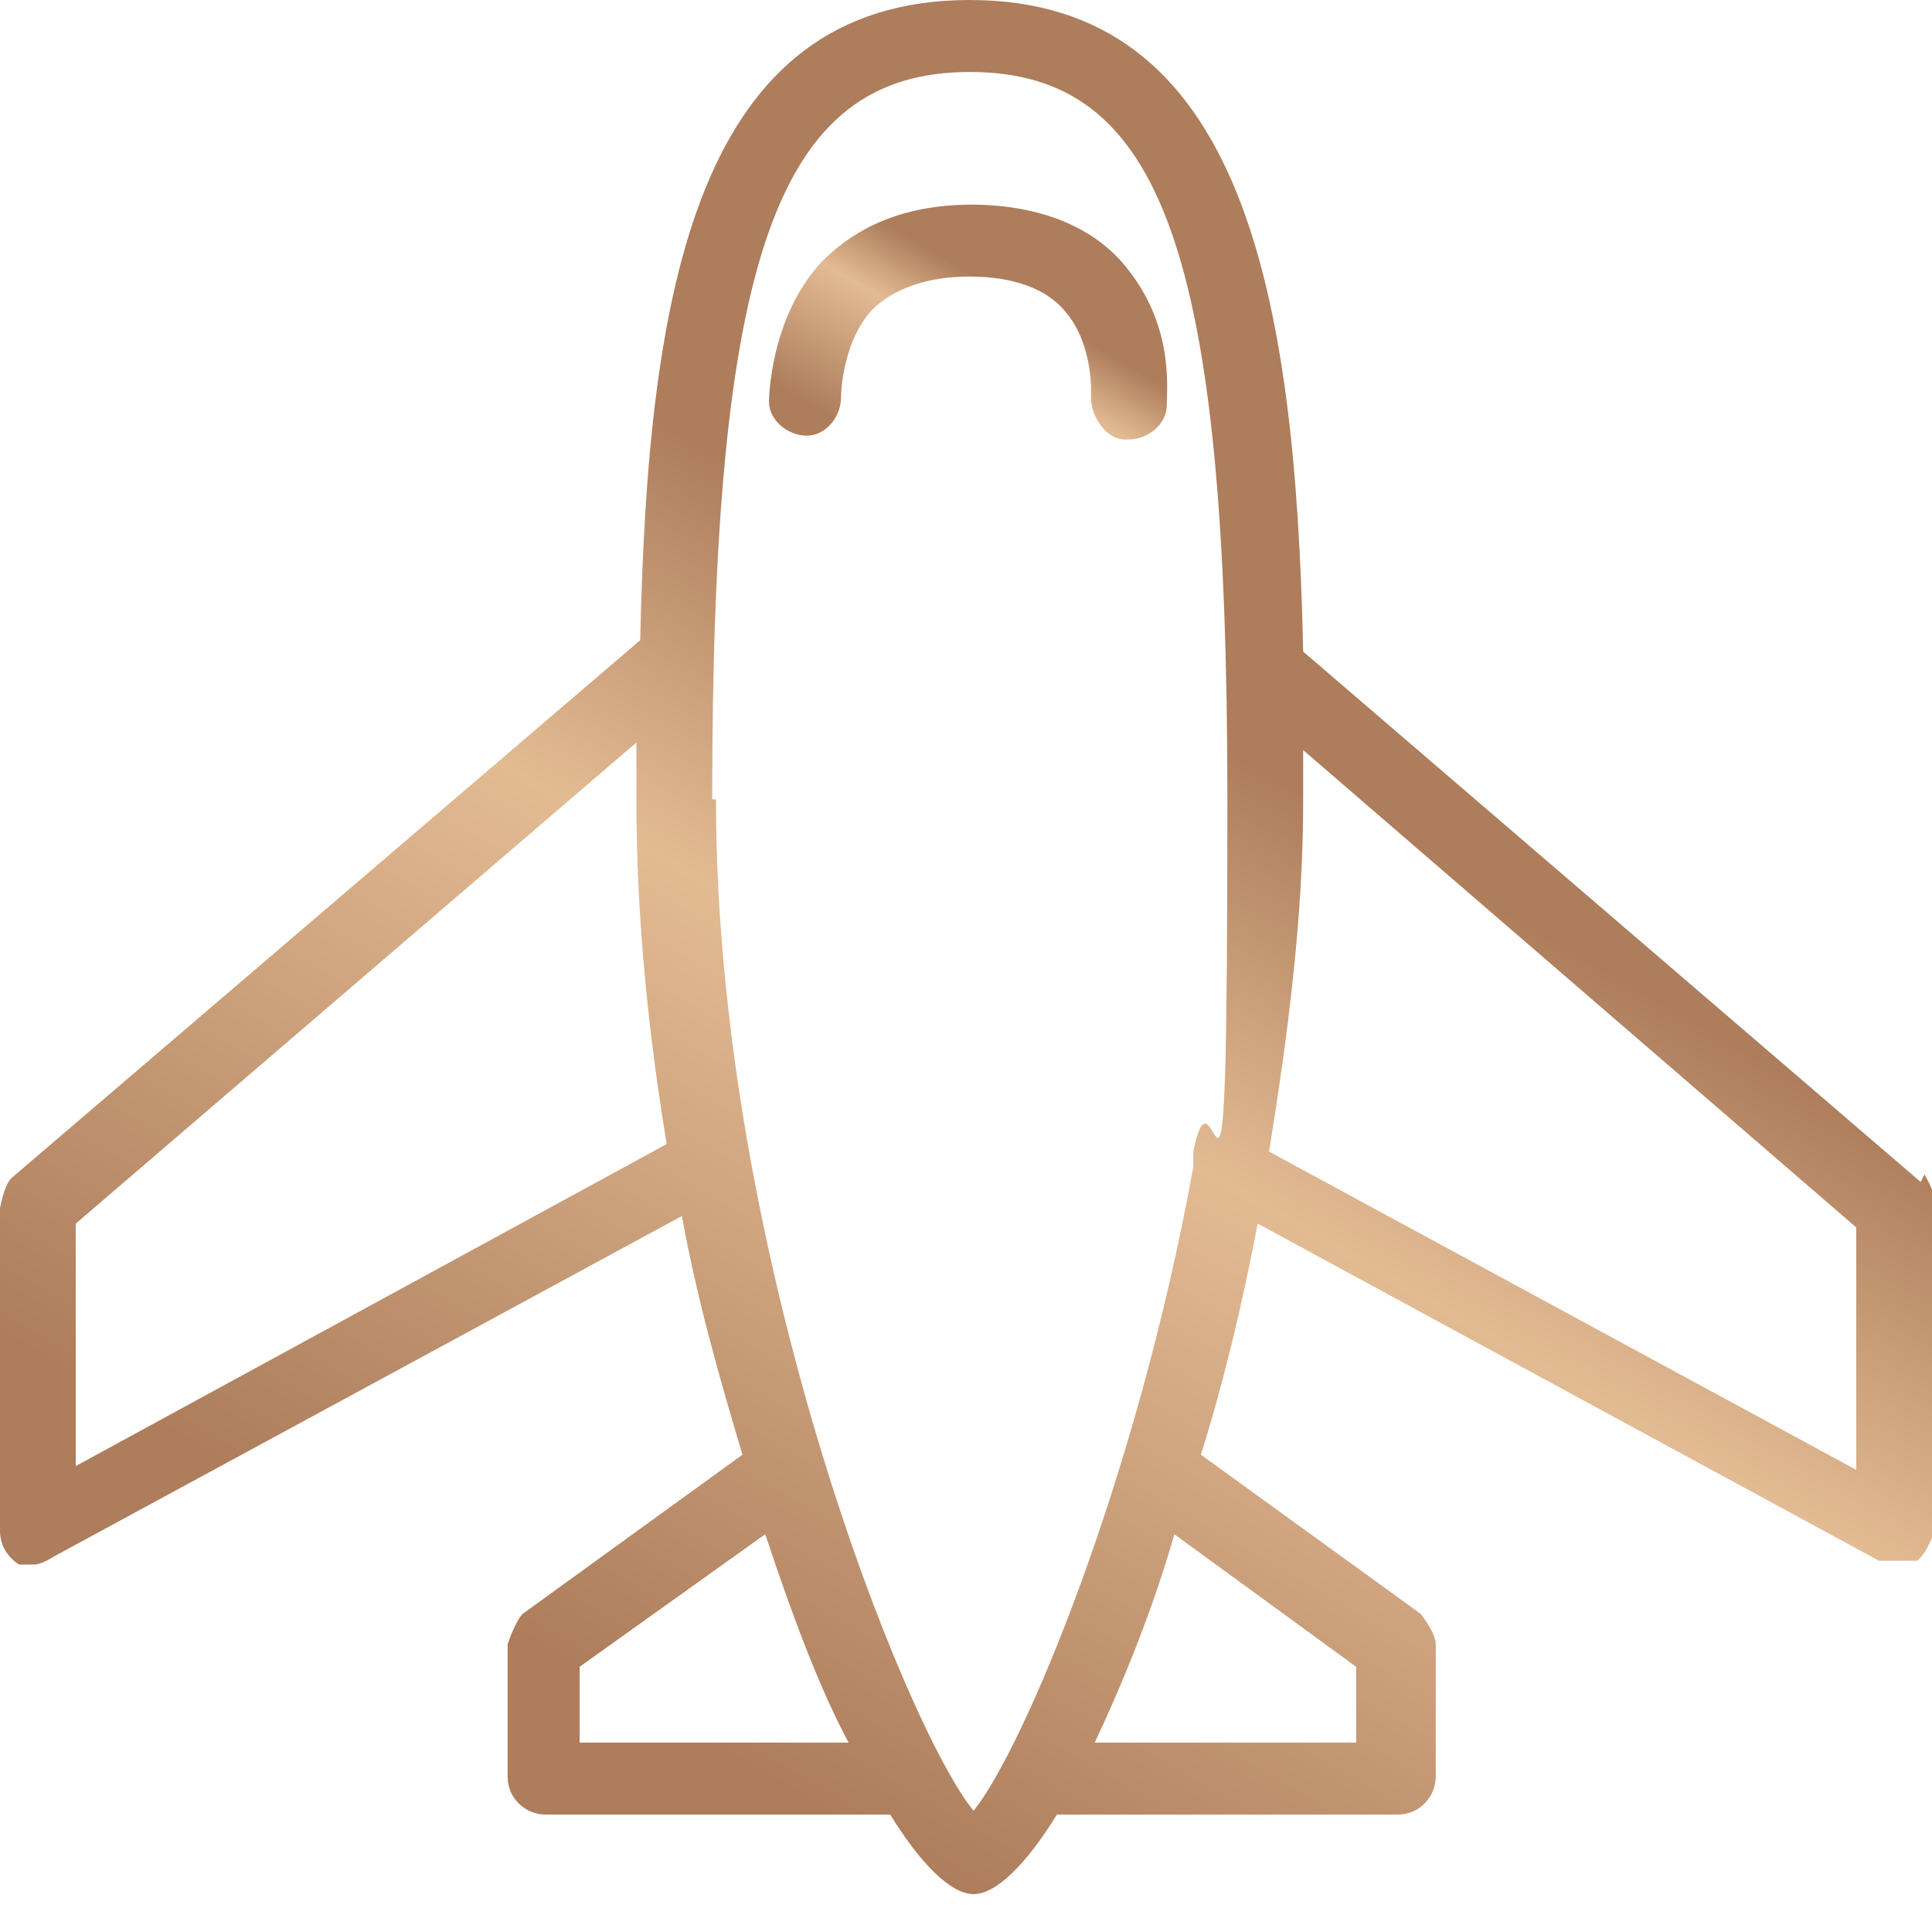 <?xml version="1.0" encoding="UTF-8"?> <svg xmlns="http://www.w3.org/2000/svg" xmlns:xlink="http://www.w3.org/1999/xlink" id="_Слой_1" data-name="Слой_1" version="1.1" viewBox="0 0 51 51"><defs><style> .st0 { fill: url(#_Безымянный_градиент_101); } .st1 { fill: url(#_Безымянный_градиент_10); } </style><linearGradient id="_Безымянный_градиент_10" data-name="Безымянный градиент 10" x1="23.8" y1="13.1" x2="28.1" y2="5.7" gradientUnits="userSpaceOnUse"><stop offset=".1" stop-color="#ad7d5c"></stop><stop offset=".5" stop-color="#e3bb93"></stop><stop offset=".7" stop-color="#ad7d5c"></stop></linearGradient><linearGradient id="_Безымянный_градиент_101" data-name="Безымянный градиент 10" x1="17" y1="50.8" x2="41.7" y2="8.1" xlink:href="#_Безымянный_градиент_10"></linearGradient></defs><path class="st1" d="M25.7,5.4c-1.7,0-3,.5-4,1.5-1.4,1.5-1.4,3.7-1.4,3.7,0,.5.5.9,1,.9s.9-.5.9-1c0,0,0-1.4.8-2.3.6-.6,1.5-.9,2.6-.9s2,.3,2.5.9c.8.9.7,2.3.7,2.3,0,.5.4,1.1.9,1.1s0,0,0,0h.1c.5,0,1-.4,1-.9s.2-2.2-1.2-3.8c-.9-1-2.3-1.5-4-1.5Z"></path><path class="st0" d="M50.7,31.2l-16.3-14c-.2-9.5-1.6-17.2-8.8-17.2s-8.5,7.6-8.7,16.9L.3,31.1c-.2.2-.3.8-.3.8v8.5c0,.4.2.7.5.9,0,0,.5,0,.5,0h-.1c.2,0,.5-.2.5-.2l16.6-9c.4,2.2,1,4.3,1.6,6.3,0,0,0,0,0,0l-5.8,4.2c-.2.2-.4.8-.4.8v3.5c0,.6.5,1,1,1h9.1s0,0,0,0c.8,1.3,1.6,2.1,2.2,2.1s1.4-.8,2.2-2.1h9c.6,0,1-.5,1-1v-3.5c0-.3-.4-.8-.4-.8l-5.8-4.2c.6-1.9,1.1-4,1.5-6.1l16.4,8.9c.2,0,.5,0,.5,0h0c.2,0,.3,0,.5,0,.3-.2.5-.9.5-.9v-8.5c0-.3-.3-.8-.3-.8ZM2,38.7v-6.4l14.8-12.7c0,.5,0,1.1,0,1.6,0,2.9.3,6,.8,9l-15.6,8.5ZM15.3,46v-2l4.9-3.5c.7,2.1,1.4,4,2.2,5.5h-7ZM18.8,21.1c0-14.3,1.7-19.2,6.8-19.2s6.8,4.8,6.8,19.2-.3,6.3-.9,9.3c0,0,0,0,0,0,0,.1,0,.3,0,.4-1.5,8.3-4.5,15.4-5.8,17-1.8-2.2-6.8-14.7-6.8-26.7ZM35.8,44v2h-6.9c.7-1.5,1.5-3.4,2.1-5.5l4.8,3.5ZM49,38.8l-15.5-8.4c.5-3.1.9-6.2.9-9.2s0-.9,0-1.4l14.6,12.6v6.4Z"></path></svg> 